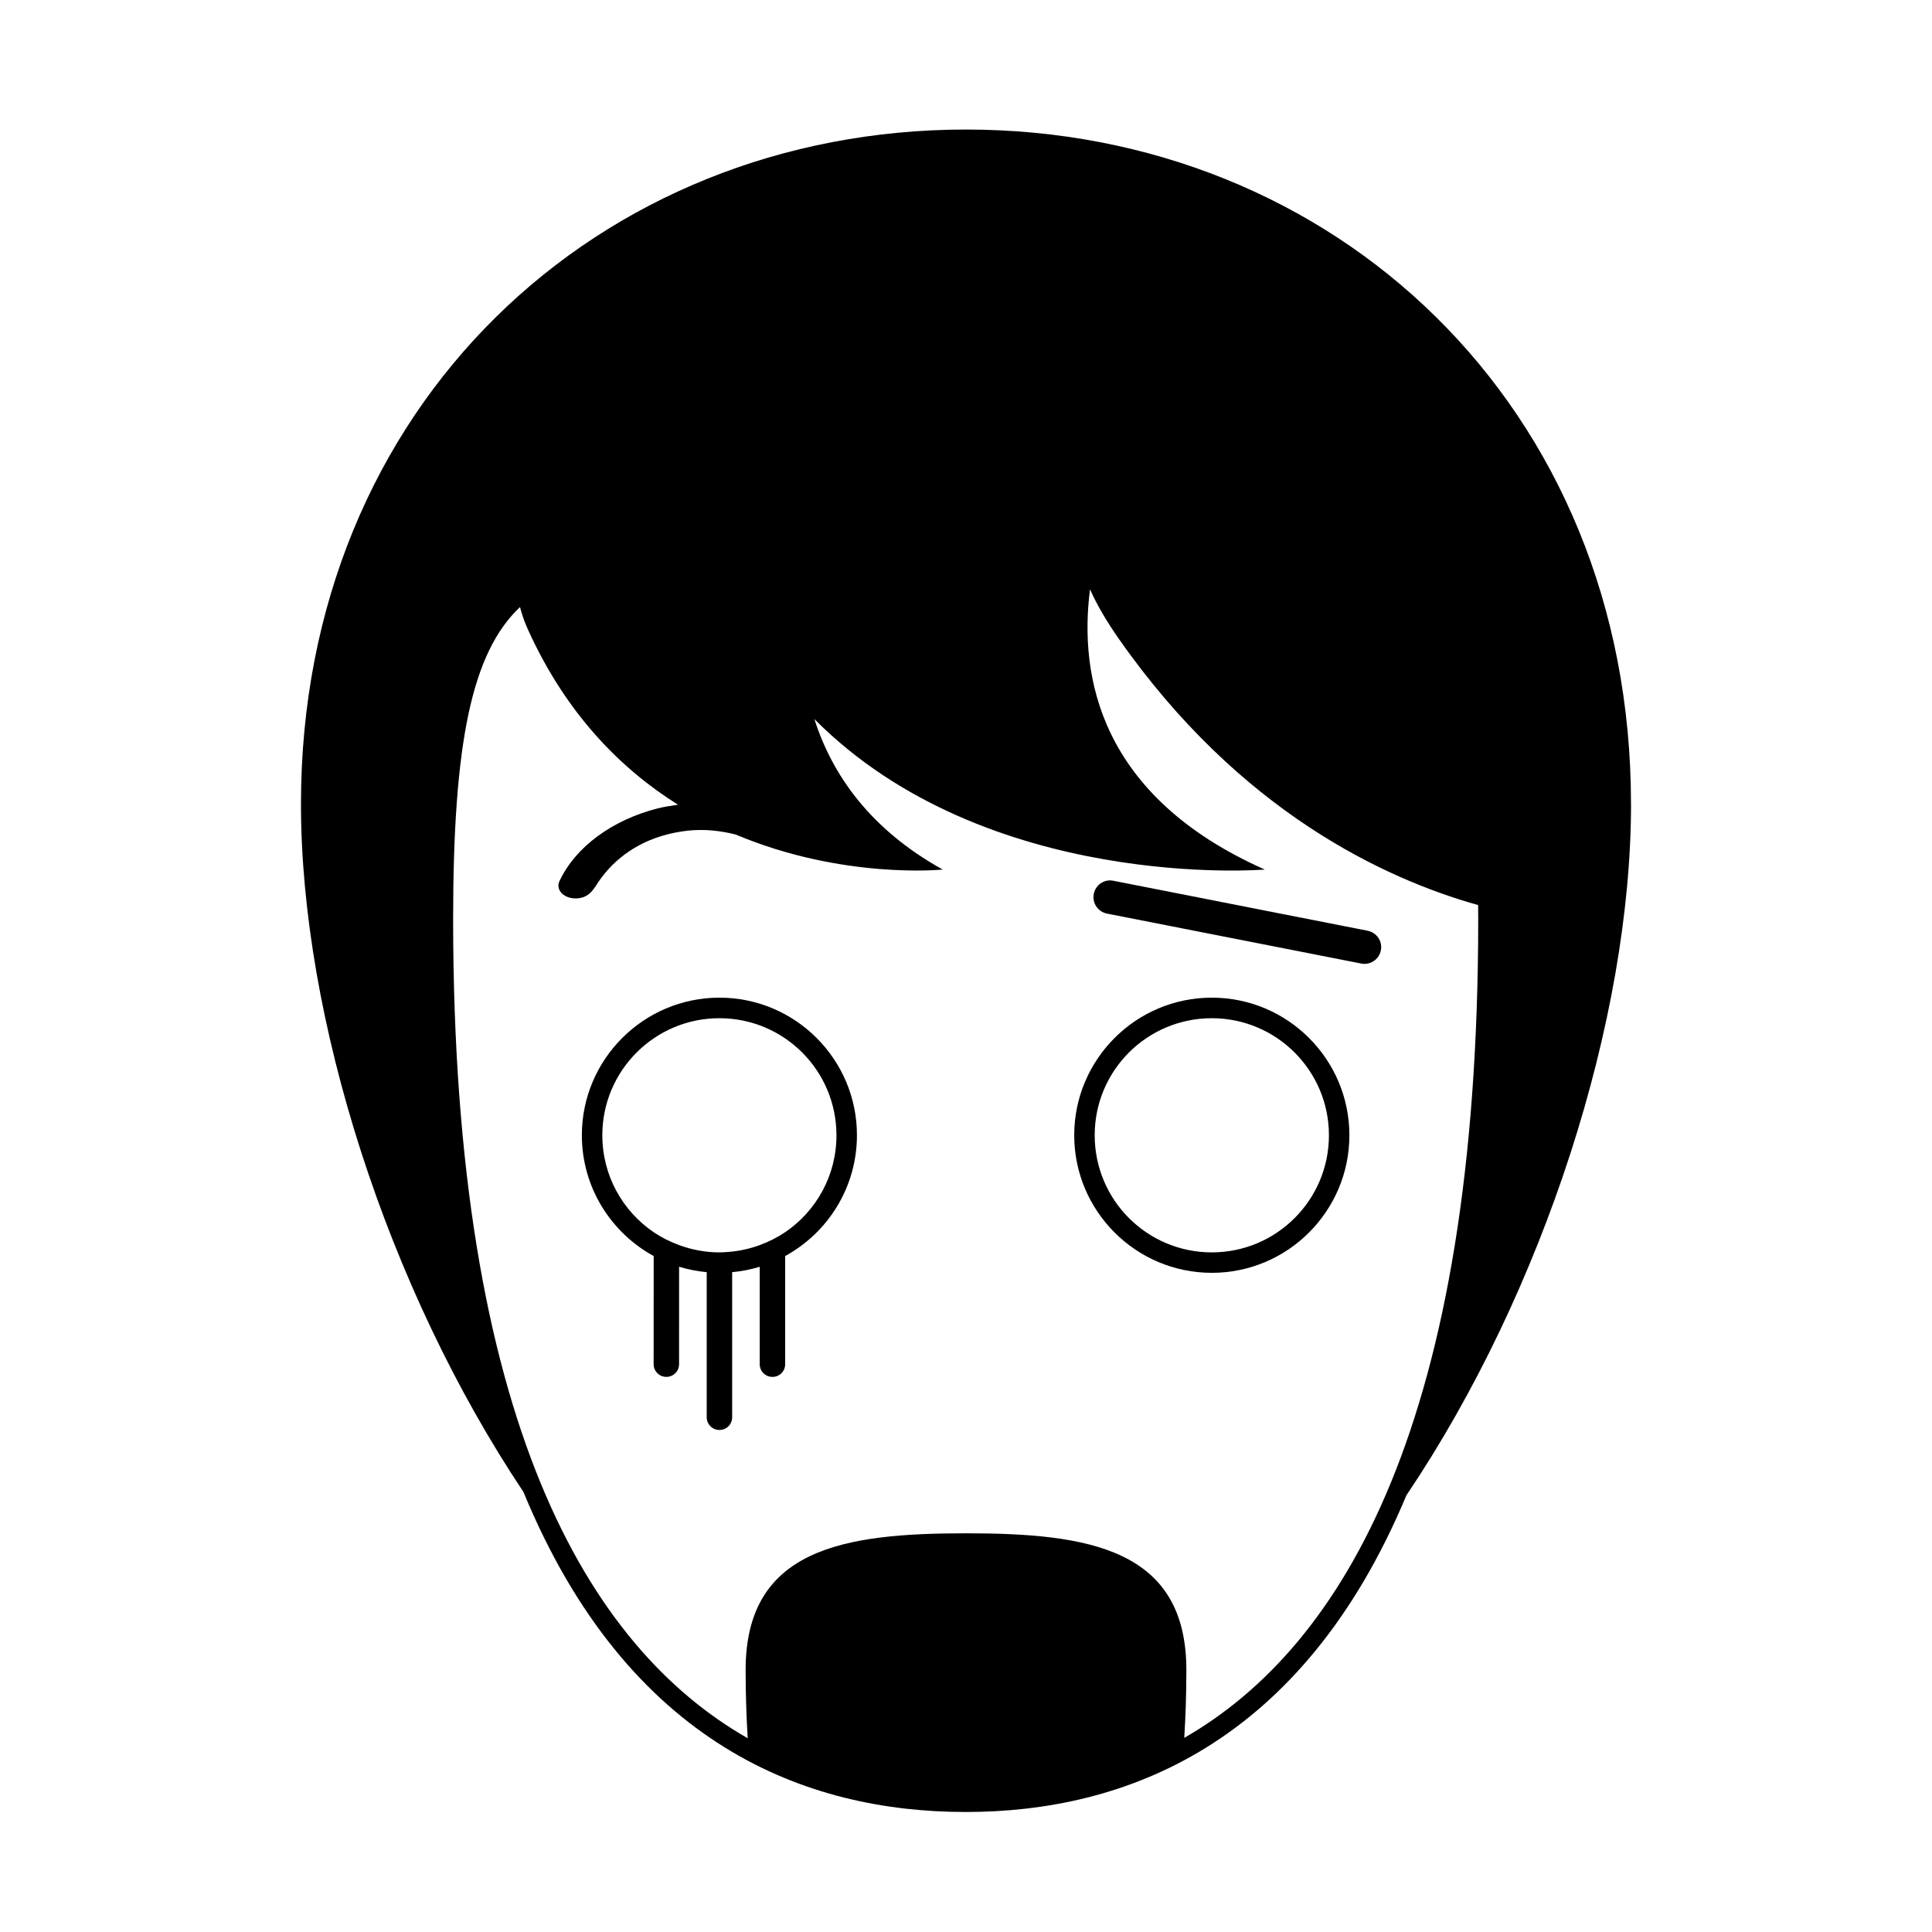 <?xml version="1.0" encoding="UTF-8"?>
<!-- Uploaded to: SVG Repo, www.svgrepo.com, Generator: SVG Repo Mixer Tools -->
<svg fill="#000000" width="800px" height="800px" version="1.1" viewBox="144 144 512 512" xmlns="http://www.w3.org/2000/svg">
 <g>
  <path d="m576.23 357.05c0-105.65-78.898-178.72-176.23-178.72-97.328 0-176.24 73.07-176.24 178.72 0 56.734 22.812 128.23 58.957 182.33 27.676 67.18 75.082 84.816 117.19 84.816 41.91 0 89.062-17.504 116.8-83.914 36.492-54.207 59.531-126.18 59.531-183.23zm-118.39 247.51c0.344-5.527 0.559-11.441 0.559-18 0-32.242-26.137-36.219-58.402-36.219-32.262 0-58.398 3.977-58.398 36.219 0 6.594 0.211 12.531 0.551 18.094-42.48-24.277-78.066-84.238-78.066-217.07 0-46.805 4.949-70.645 17.719-82.711 0.504 1.891 1.137 3.84 2.098 5.941 10.113 22.348 24.609 36.945 39.781 46.445-1.809 0.266-3.629 0.535-5.394 0.977-12.066 3.066-21.758 10.23-25.988 19.195-0.023 0.035-0.023 0.074-0.047 0.121 0 0.012-0.012 0.02-0.012 0.02-0.195 0.418-0.297 0.848-0.242 1.281 0 0.012 0.012 0.047 0.023 0.07 0 0.02-0.012 0.039-0.012 0.074 0.215 1.984 2.586 3.356 5.301 3.055 2.117-0.23 3.406-1.5 4.316-2.891 0.07-0.09 0.137-0.18 0.207-0.281 3.945-6.434 10.383-11.559 19.074-13.777 1.754-0.438 3.566-0.766 5.367-0.969 4.41-0.473 8.645 0.012 12.68 1.023 28.445 11.984 54.875 9.285 54.875 9.285-19.312-10.711-29.316-25.191-34.012-39.875 45.691 45.957 119.37 39.875 119.37 39.875-43.762-19.426-49.289-51.223-46.324-74.266 1.742 3.926 4.238 8.254 7.559 13.012 32.074 45.891 70.527 63.711 95.297 70.668 0.004 1.25 0.023 2.453 0.023 3.734-0.012 132.64-35.496 192.62-77.902 216.96z"/>
  <path d="m334.66 408.39c-20.113 0-36.461 16.363-36.461 36.461 0 13.793 7.703 25.82 19.035 32.012l-0.016 28.656c0 1.867 1.516 3.371 3.371 3.371 1.867 0 3.371-1.5 3.371-3.371l0.004-25.82c2.348 0.719 4.797 1.203 7.32 1.438v38.449c0 1.867 1.516 3.371 3.371 3.371 1.879 0 3.371-1.5 3.371-3.371v-38.449c2.519-0.23 4.961-0.715 7.305-1.43v25.816c0 1.867 1.5 3.371 3.371 3.371 1.879 0 3.379-1.5 3.371-3.371v-28.656c11.332-6.191 19.023-18.223 19.023-32.016 0.012-20.102-16.328-36.461-36.438-36.461zm17.418 62.156v-0.012c-1.039 0.707-2.121 1.34-3.246 1.91-0.004 0-0.016 0.004-0.023 0.012-1.125 0.57-2.281 1.066-3.477 1.508v0.004c-2.648 0.973-5.465 1.598-8.398 1.809-0.754 0.055-1.512 0.117-2.281 0.117-3.762 0-7.352-0.707-10.688-1.93-1.176-0.43-2.312-0.926-3.422-1.484-0.031-0.016-0.066-0.031-0.098-0.047-1.113-0.562-2.191-1.199-3.219-1.895v0.004c-8.211-5.582-13.602-15-13.602-25.684 0-17.133 13.891-31.023 31.023-31.023 17.145 0 31.023 13.891 31.023 31.023 0.012 10.684-5.379 20.105-13.594 25.688z"/>
  <path d="m465.14 408.39c-20.121 0-36.461 16.363-36.461 36.461s16.34 36.461 36.461 36.461c20.121 0 36.461-16.363 36.461-36.461s-16.336-36.461-36.461-36.461zm0 67.504c-17.16 0-31.035-13.891-31.035-31.035 0-17.148 13.875-31.023 31.035-31.023 17.133 0 31.039 13.891 31.039 31.023 0.004 17.148-13.898 31.035-31.039 31.035z"/>
  <path d="m506.45 390.66-67.375-13.246c-2.457-0.516-4.734 1.109-5.219 3.5-0.453 2.398 1.102 4.727 3.512 5.199l67.383 13.238c0.273 0.066 0.57 0.086 0.84 0.086 2.074 0 3.945-1.473 4.352-3.582 0.477-2.398-1.09-4.715-3.492-5.195z"/>
 </g>
</svg>